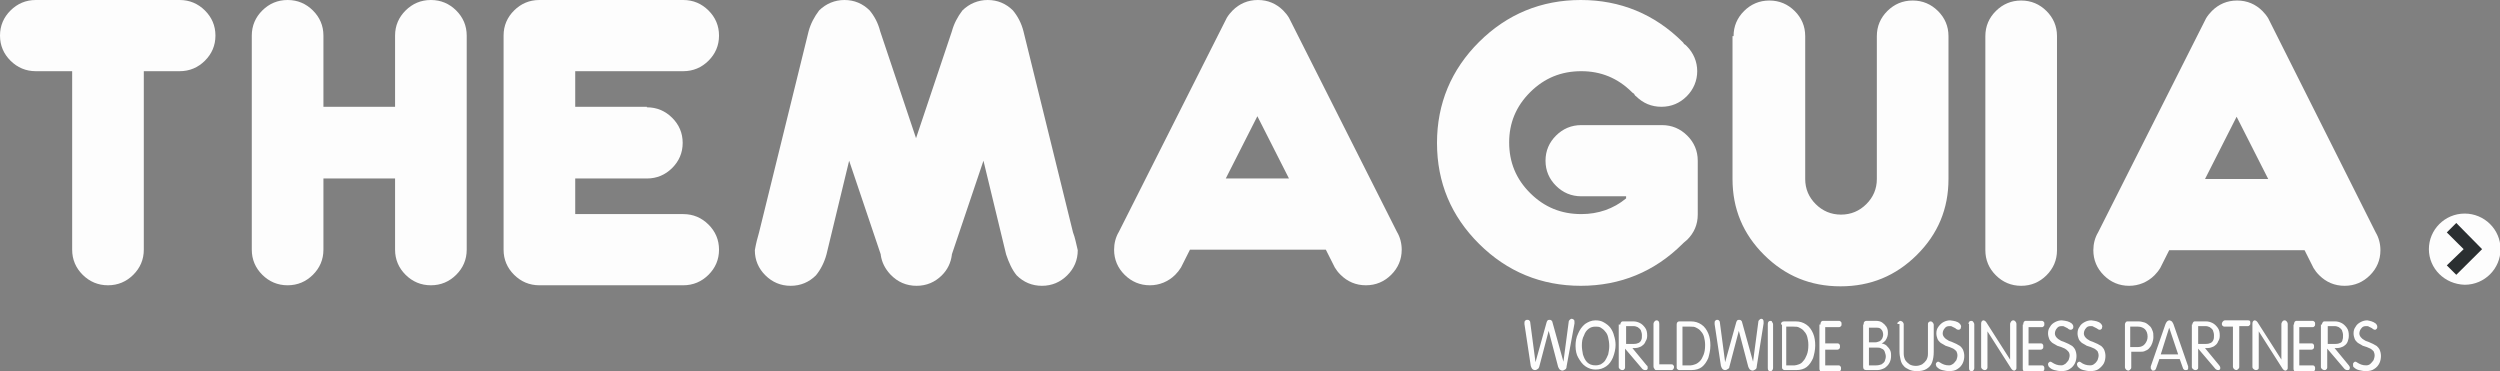 <?xml version="1.0" encoding="utf-8"?>
<svg xmlns="http://www.w3.org/2000/svg" width="613" height="91" viewBox="0 0 613 91" fill="none">
<rect x="0" y="0" width="613" height="91" fill="#808080" stroke="none"/>
<g clip-path="url(#clip0)">
<path d="M384.126 89.845C384.126 90.23 383.997 90.487 383.739 90.615C383.48 90.743 383.351 90.872 383.093 90.872C382.834 90.872 382.705 90.743 382.447 90.615C382.318 90.487 382.189 90.23 382.059 89.973L379.735 81.117L377.41 89.973C377.28 90.23 377.28 90.358 377.022 90.487C376.893 90.615 376.635 90.743 376.376 90.743C376.118 90.743 375.86 90.615 375.731 90.487C375.601 90.358 375.472 90.102 375.343 89.716L373.793 79.448C373.793 79.064 373.793 78.807 373.922 78.678C374.051 78.55 374.181 78.422 374.439 78.422C374.568 78.422 374.826 78.422 374.956 78.55C375.085 78.678 375.214 78.807 375.214 79.064L376.505 88.818L379.218 79.064C379.347 78.678 379.476 78.422 379.864 78.422C379.993 78.422 380.251 78.422 380.38 78.55C380.509 78.678 380.639 78.807 380.639 78.935L383.351 88.69L384.643 78.935C384.643 78.678 384.772 78.55 384.901 78.422C385.03 78.293 385.159 78.165 385.418 78.165C385.547 78.165 385.805 78.293 385.934 78.422C386.063 78.55 386.063 78.807 386.063 79.064V79.32L384.126 89.845ZM386.322 84.839C386.322 83.812 386.451 82.786 386.968 81.759C387.355 80.86 387.872 80.09 388.647 79.448C389.422 78.935 390.197 78.55 391.23 78.55C392.005 78.55 392.651 78.678 393.296 79.064C393.942 79.448 394.459 79.834 394.846 80.347C395.234 80.86 395.621 81.63 395.751 82.272C396.009 83.042 396.138 83.812 396.138 84.582C396.138 85.609 395.88 86.636 395.492 87.663C395.105 88.561 394.588 89.332 393.813 89.845C393.038 90.358 392.263 90.615 391.23 90.615C390.326 90.615 389.551 90.358 388.776 89.845C388.001 89.332 387.484 88.561 386.968 87.663C386.58 87.021 386.322 85.994 386.322 84.839ZM387.872 84.711C387.872 85.481 388.001 86.123 388.13 86.893C388.388 87.663 388.647 88.305 389.163 88.818C389.68 89.332 390.326 89.588 391.23 89.588C391.747 89.588 392.134 89.46 392.521 89.332C392.909 89.075 393.296 88.818 393.555 88.433C393.813 88.048 394.071 87.535 394.33 86.893C394.459 86.251 394.588 85.609 394.588 84.839C394.588 84.069 394.459 83.299 394.33 82.786C394.201 82.144 393.942 81.63 393.555 81.245C393.296 80.86 392.909 80.604 392.521 80.347C392.134 80.09 391.617 80.09 391.23 80.09C390.584 80.09 390.067 80.219 389.551 80.604C389.034 80.989 388.647 81.502 388.388 82.272C388.001 82.914 387.872 83.812 387.872 84.711ZM398.721 80.09V84.326H400.659C401.175 84.326 401.563 84.198 401.821 84.069C402.079 83.941 402.338 83.684 402.467 83.299C402.596 83.042 402.596 82.657 402.596 82.144C402.596 81.759 402.467 81.374 402.338 80.989C402.209 80.732 401.95 80.475 401.563 80.219C401.304 80.09 400.917 79.962 400.53 79.962H398.721V80.09ZM397.3 79.577C397.3 79.32 397.43 79.064 397.559 78.935C397.688 78.807 397.817 78.807 397.946 78.807H400.53C401.046 78.807 401.563 78.935 402.079 79.192C402.596 79.448 402.984 79.834 403.371 80.347C403.759 80.86 403.888 81.502 403.888 82.272C403.888 82.914 403.759 83.299 403.5 83.684C403.371 84.069 403.113 84.454 402.725 84.711C402.467 84.968 402.079 85.096 401.692 85.224C401.304 85.353 400.788 85.353 400.271 85.353L403.759 89.588C404.017 89.716 404.017 89.973 404.017 90.23C404.017 90.358 404.017 90.487 403.888 90.615C403.759 90.743 403.629 90.743 403.371 90.743C403.113 90.743 402.854 90.615 402.725 90.487L398.463 85.481V90.102C398.463 90.358 398.334 90.487 398.205 90.615C398.075 90.743 397.946 90.743 397.688 90.743C397.559 90.743 397.3 90.615 397.171 90.487C397.042 90.358 396.913 90.23 396.913 89.973V79.577H397.3ZM405.438 79.448C405.438 79.192 405.567 78.935 405.696 78.807C405.825 78.678 405.954 78.55 406.213 78.55C406.6 78.55 406.858 78.807 406.858 79.448V89.332H409.7C409.958 89.332 410.087 89.332 410.217 89.46C410.346 89.588 410.475 89.716 410.475 89.973C410.475 90.23 410.346 90.487 410.217 90.615C410.087 90.743 409.958 90.743 409.829 90.743H406.083C405.954 90.743 405.825 90.743 405.696 90.487C405.567 90.358 405.438 90.102 405.438 89.845V79.448ZM412.542 80.09V89.588H414.608C414.866 89.588 415.254 89.46 415.641 89.332C416.029 89.203 416.416 88.946 416.804 88.561C417.191 88.176 417.45 87.663 417.708 87.021C417.966 86.379 418.095 85.609 418.095 84.582C418.095 83.812 417.966 83.171 417.837 82.657C417.708 82.144 417.45 81.63 417.062 81.245C416.804 80.86 416.416 80.604 415.9 80.347C415.512 80.09 414.996 80.09 414.479 80.09H412.542ZM411.121 79.577C411.121 79.064 411.379 78.807 411.767 78.807H414.608C415.641 78.807 416.416 79.064 417.191 79.577C417.966 80.09 418.483 80.86 418.87 81.759C419.258 82.657 419.387 83.684 419.387 84.711C419.387 85.866 419.129 86.893 418.87 87.791C418.483 88.69 417.966 89.46 417.32 89.973C416.675 90.487 415.771 90.743 414.737 90.743H411.767C411.508 90.743 411.379 90.615 411.25 90.487C411.121 90.358 411.121 90.23 411.121 90.102V79.577ZM430.753 89.845C430.753 90.23 430.624 90.487 430.366 90.615C430.107 90.743 429.978 90.872 429.72 90.872C429.462 90.872 429.333 90.743 429.074 90.615C428.945 90.487 428.816 90.23 428.687 89.973L426.362 81.117L424.037 89.973C424.037 90.23 423.908 90.358 423.649 90.487C423.52 90.615 423.262 90.743 423.004 90.743C422.745 90.743 422.487 90.615 422.358 90.487C422.229 90.358 422.099 90.102 421.97 89.716L420.42 79.448C420.42 79.064 420.42 78.807 420.55 78.678C420.679 78.55 420.808 78.422 420.937 78.422C421.195 78.422 421.324 78.422 421.454 78.55C421.583 78.678 421.712 78.807 421.712 79.064L423.004 88.818L425.716 79.064C425.845 78.678 425.974 78.422 426.362 78.422C426.491 78.422 426.749 78.422 426.878 78.55C427.008 78.678 427.137 78.807 427.137 78.935L429.849 88.69L431.141 78.935C431.141 78.678 431.27 78.55 431.399 78.422C431.528 78.293 431.657 78.165 431.916 78.165C432.045 78.165 432.303 78.293 432.303 78.422C432.432 78.55 432.432 78.807 432.432 79.064V79.32L430.753 89.845ZM433.466 79.448C433.466 78.935 433.724 78.678 434.111 78.678C434.241 78.678 434.499 78.678 434.499 78.935C434.628 79.064 434.757 79.32 434.757 79.577V90.23C434.757 90.487 434.628 90.743 434.499 90.872C434.37 91 434.241 91 434.111 91C433.595 91 433.466 90.743 433.466 90.23V79.448ZM437.986 80.09V89.588H440.053C440.311 89.588 440.699 89.46 441.086 89.332C441.474 89.203 441.861 88.946 442.119 88.561C442.507 88.176 442.765 87.663 443.024 87.021C443.282 86.379 443.411 85.609 443.411 84.582C443.411 83.812 443.282 83.171 443.153 82.657C443.024 82.144 442.765 81.63 442.378 81.245C442.119 80.86 441.732 80.604 441.215 80.347C440.828 80.09 440.311 80.09 439.795 80.09H437.986ZM436.695 79.577C436.695 79.064 436.953 78.807 437.47 78.807H440.311C441.344 78.807 442.119 79.064 442.894 79.577C443.669 80.09 444.186 80.86 444.574 81.759C444.961 82.657 445.09 83.684 445.09 84.711C445.09 85.866 444.832 86.893 444.574 87.791C444.186 88.69 443.669 89.46 443.024 89.973C442.378 90.487 441.474 90.743 440.44 90.743H437.599C437.34 90.743 437.211 90.615 437.082 90.487C436.953 90.358 436.953 90.23 436.953 90.102V79.577H436.695ZM446.382 79.577C446.382 79.32 446.382 79.192 446.511 78.935C446.64 78.807 446.769 78.678 446.898 78.678H451.032C451.161 78.678 451.29 78.807 451.419 78.935C451.548 79.064 451.548 79.192 451.548 79.448C451.548 79.705 451.548 79.834 451.419 79.962C451.29 80.09 451.161 80.219 450.902 80.219H447.544V84.198H450.644C450.773 84.198 451.032 84.326 451.032 84.454C451.161 84.582 451.161 84.711 451.161 84.968C451.161 85.224 451.161 85.353 451.032 85.481C450.902 85.609 450.773 85.738 450.515 85.738H447.544V89.588H450.902C451.032 89.588 451.161 89.716 451.29 89.845C451.419 89.973 451.419 90.102 451.419 90.358C451.419 90.487 451.419 90.743 451.29 90.872C451.161 91 451.032 91.128 450.773 91.128H446.769C446.511 91.128 446.253 91 446.253 90.872C446.123 90.743 446.123 90.487 446.123 90.358V79.577H446.382ZM456.973 79.577C456.973 79.32 456.973 79.064 457.102 78.935C457.231 78.807 457.36 78.678 457.619 78.678H460.073C460.59 78.678 461.106 78.807 461.494 79.064C461.881 79.32 462.269 79.705 462.527 80.09C462.785 80.475 462.914 80.989 462.914 81.502C462.914 81.887 462.914 82.144 462.785 82.529C462.656 82.914 462.527 83.171 462.269 83.556C462.01 83.812 461.752 84.069 461.365 84.198C462.01 84.326 462.527 84.582 462.785 84.968C463.173 85.353 463.431 85.738 463.56 86.123C463.689 86.508 463.689 86.893 463.689 87.278C463.689 87.92 463.56 88.433 463.302 88.946C463.044 89.46 462.656 89.845 462.139 90.23C461.623 90.487 460.977 90.743 460.331 90.743H457.619C457.102 90.743 456.844 90.487 456.844 89.973V79.577H456.973ZM458.265 80.09V83.941H459.815C460.202 83.941 460.46 83.812 460.848 83.684C461.106 83.556 461.365 83.299 461.494 83.042C461.623 82.786 461.752 82.401 461.752 82.144C461.752 81.63 461.623 81.117 461.365 80.86C461.106 80.475 460.719 80.347 460.202 80.347H458.265V80.09ZM458.265 85.096V89.588H460.073C460.59 89.588 460.977 89.46 461.365 89.332C461.752 89.075 462.01 88.818 462.139 88.561C462.269 88.176 462.398 87.791 462.398 87.406C462.398 87.021 462.269 86.636 462.139 86.251C462.01 85.866 461.752 85.609 461.365 85.481C460.977 85.224 460.59 85.224 460.073 85.224H458.265V85.096ZM465.239 79.448C465.239 79.192 465.239 79.064 465.498 78.935C465.627 78.807 465.756 78.678 466.014 78.678C466.143 78.678 466.402 78.807 466.531 78.935C466.66 79.064 466.789 79.32 466.789 79.448V86.636C466.789 87.278 466.918 87.791 467.177 88.305C467.435 88.69 467.823 89.075 468.21 89.332C468.598 89.588 469.243 89.716 469.76 89.716C470.277 89.716 470.793 89.588 471.31 89.332C471.697 89.075 472.085 88.69 472.343 88.305C472.602 87.791 472.731 87.406 472.731 86.764V79.577C472.731 79.32 472.731 79.192 472.86 79.064C472.989 78.935 473.118 78.807 473.377 78.807C473.635 78.807 473.764 78.935 473.893 79.064C474.022 79.192 474.151 79.448 474.151 79.577V86.251C474.151 87.278 474.022 88.048 473.764 88.818C473.506 89.588 472.989 90.102 472.343 90.487C471.697 90.872 470.922 91 470.018 91C469.243 91 468.598 90.872 468.081 90.615C467.564 90.358 467.048 90.102 466.789 89.716C466.402 89.332 466.143 88.818 466.014 88.176C465.885 87.535 465.756 87.021 465.756 86.251V79.448H465.239ZM480.48 79.32C480.739 79.577 480.868 79.834 480.868 80.09C480.868 80.219 480.739 80.475 480.739 80.604C480.61 80.732 480.48 80.86 480.222 80.86C479.964 80.86 479.705 80.732 479.447 80.475C479.189 80.347 478.93 80.219 478.672 80.09C478.543 79.962 478.285 79.962 478.026 79.962C477.51 79.962 477.122 80.09 476.864 80.475C476.606 80.732 476.347 81.245 476.347 81.759C476.347 82.401 476.864 83.042 477.639 83.427C477.768 83.556 478.155 83.684 478.543 83.812C478.93 83.941 479.318 84.198 479.705 84.326C479.964 84.454 480.351 84.711 480.61 84.839C480.868 85.096 481.126 85.353 481.255 85.609C481.514 86.123 481.643 86.764 481.643 87.278C481.643 87.92 481.514 88.561 481.255 89.075C480.997 89.588 480.61 90.102 479.964 90.487C479.447 90.872 478.672 91 477.897 91C477.381 91 476.735 90.872 476.218 90.743C475.701 90.615 475.314 90.358 475.056 90.102C474.797 89.973 474.797 89.716 474.668 89.46C474.668 89.203 474.668 89.075 474.797 88.946C474.926 88.818 475.056 88.69 475.185 88.69C475.314 88.69 475.443 88.69 475.572 88.818C476.347 89.332 476.993 89.588 477.897 89.588C478.285 89.588 478.543 89.46 478.93 89.203C479.189 88.946 479.447 88.69 479.705 88.305C479.835 87.92 479.964 87.535 479.964 87.15C479.964 86.764 479.835 86.379 479.705 86.123C479.447 85.866 479.189 85.609 478.93 85.481C478.543 85.353 478.155 85.096 477.639 84.968C477.122 84.839 476.864 84.711 476.735 84.582C476.347 84.326 475.96 84.198 475.701 83.941C475.443 83.684 475.185 83.427 475.056 83.042C474.926 82.657 474.797 82.272 474.797 81.759C474.797 81.117 474.926 80.604 475.314 80.09C475.701 79.577 476.089 79.192 476.606 78.935C477.122 78.678 477.639 78.55 478.156 78.55C479.189 78.678 479.964 78.807 480.48 79.32ZM482.676 79.448C482.676 78.935 482.934 78.678 483.322 78.678C483.451 78.678 483.709 78.678 483.839 78.935C483.968 79.064 484.097 79.32 484.097 79.577V90.23C484.097 90.487 483.968 90.743 483.839 90.872C483.709 91 483.58 91 483.451 91C482.934 91 482.805 90.743 482.805 90.23V79.448H482.676ZM485.776 79.448C485.776 79.192 485.776 79.064 485.905 78.807C486.034 78.678 486.163 78.55 486.293 78.55C486.551 78.55 486.809 78.678 487.068 79.064L492.88 88.176V79.448C492.88 79.192 493.009 79.064 493.138 78.807C493.267 78.678 493.397 78.55 493.655 78.55C493.913 78.55 494.042 78.678 494.172 78.807C494.301 78.935 494.43 79.192 494.43 79.448V90.102C494.43 90.358 494.43 90.487 494.301 90.615C494.172 90.743 494.042 90.872 493.913 90.872C493.655 90.872 493.397 90.743 493.138 90.358L487.326 81.245V90.102C487.326 90.358 487.197 90.487 487.068 90.615C486.938 90.743 486.809 90.743 486.551 90.743C486.422 90.743 486.163 90.615 486.034 90.487C485.905 90.358 485.776 90.23 485.776 89.973V79.448ZM496.109 79.577C496.109 79.32 496.109 79.192 496.238 78.935C496.367 78.807 496.496 78.678 496.626 78.678H500.759C500.888 78.678 501.017 78.807 501.146 78.935C501.275 79.064 501.275 79.192 501.275 79.448C501.275 79.705 501.275 79.834 501.146 79.962C501.017 80.09 500.888 80.219 500.759 80.219H497.401V84.198H500.5C500.63 84.198 500.888 84.326 500.888 84.454C501.017 84.582 501.017 84.711 501.017 84.968C501.017 85.224 501.017 85.353 500.888 85.481C500.759 85.609 500.63 85.738 500.371 85.738H497.401V89.588H500.759C500.888 89.588 501.146 89.716 501.146 89.845C501.275 89.973 501.275 90.102 501.275 90.358C501.275 90.487 501.275 90.743 501.146 90.872C501.017 91 500.888 91.128 500.63 91.128H496.626C496.367 91.128 496.109 91 496.109 90.872C495.98 90.743 495.98 90.487 495.98 90.358V79.577H496.109ZM507.992 79.32C508.25 79.577 508.379 79.834 508.379 80.09C508.379 80.219 508.379 80.475 508.25 80.604C508.121 80.732 507.992 80.86 507.733 80.86C507.475 80.86 507.217 80.732 506.958 80.475C506.7 80.347 506.442 80.219 506.184 80.09C506.054 79.962 505.796 79.962 505.538 79.962C505.021 79.962 504.634 80.09 504.375 80.475C504.117 80.732 503.859 81.245 503.859 81.759C503.859 82.401 504.375 83.042 505.15 83.427C505.279 83.556 505.667 83.684 506.054 83.812C506.442 83.941 506.829 84.198 507.217 84.326C507.475 84.454 507.863 84.711 508.121 84.839C508.379 85.096 508.638 85.353 508.767 85.609C509.025 86.123 509.154 86.764 509.154 87.278C509.154 87.92 509.025 88.561 508.767 89.075C508.508 89.588 508.121 90.102 507.475 90.487C506.958 90.872 506.184 91 505.409 91C504.892 91 504.246 90.872 503.729 90.743C503.213 90.615 502.825 90.358 502.567 90.102C502.309 89.973 502.309 89.716 502.179 89.46C502.179 89.203 502.18 89.075 502.309 88.946C502.438 88.818 502.567 88.69 502.696 88.69C502.825 88.69 502.954 88.69 503.084 88.818C503.859 89.332 504.504 89.588 505.409 89.588C505.796 89.588 506.054 89.46 506.442 89.203C506.7 88.946 506.958 88.69 507.217 88.305C507.346 87.92 507.475 87.535 507.475 87.15C507.475 86.764 507.346 86.379 507.088 86.123C506.829 85.866 506.571 85.609 506.313 85.481C505.925 85.353 505.538 85.096 505.021 84.968C504.504 84.839 504.246 84.711 504.117 84.582C503.729 84.326 503.342 84.198 503.084 83.941C502.825 83.684 502.567 83.427 502.438 83.042C502.309 82.657 502.179 82.272 502.179 81.759C502.179 81.117 502.309 80.604 502.696 80.09C502.954 79.577 503.471 79.192 503.988 78.935C504.504 78.678 505.021 78.55 505.538 78.55C506.7 78.678 507.346 78.807 507.992 79.32ZM515.096 79.32C515.354 79.577 515.483 79.834 515.483 80.09C515.483 80.219 515.354 80.475 515.354 80.604C515.225 80.732 515.096 80.86 514.837 80.86C514.579 80.86 514.45 80.732 514.062 80.475C513.804 80.347 513.546 80.219 513.287 80.09C513.158 79.962 512.9 79.962 512.642 79.962C512.125 79.962 511.737 80.09 511.479 80.475C511.221 80.732 510.962 81.245 510.962 81.759C510.962 82.401 511.479 83.042 512.254 83.427C512.383 83.556 512.771 83.684 513.158 83.812C513.546 83.941 513.933 84.198 514.321 84.326C514.579 84.454 514.966 84.711 515.225 84.839C515.483 85.096 515.741 85.353 515.871 85.609C516.129 86.123 516.258 86.764 516.258 87.278C516.258 87.92 516.129 88.561 515.871 89.075C515.612 89.588 515.096 90.102 514.579 90.487C514.062 90.872 513.287 91 512.512 91C511.996 91 511.35 90.872 510.833 90.743C510.317 90.615 509.929 90.358 509.671 90.102C509.413 89.973 509.413 89.716 509.283 89.46C509.283 89.203 509.283 89.075 509.413 88.946C509.542 88.818 509.671 88.69 509.8 88.69C509.929 88.69 510.058 88.69 510.188 88.818C510.833 89.332 511.608 89.588 512.512 89.588C512.9 89.588 513.287 89.46 513.546 89.203C513.933 88.946 514.062 88.69 514.321 88.305C514.45 87.92 514.579 87.535 514.579 87.15C514.579 86.764 514.45 86.379 514.321 86.123C514.062 85.866 513.804 85.609 513.546 85.481C513.158 85.353 512.771 85.096 512.254 84.968C511.737 84.839 511.479 84.711 511.35 84.582C510.962 84.326 510.575 84.198 510.317 83.941C510.058 83.684 509.8 83.427 509.671 83.042C509.542 82.657 509.413 82.272 509.413 81.759C509.413 81.117 509.542 80.604 509.929 80.09C510.188 79.577 510.704 79.192 511.221 78.935C511.737 78.678 512.254 78.55 512.771 78.55C513.804 78.678 514.579 78.807 515.096 79.32ZM521.037 79.577C521.037 79.32 521.166 79.064 521.295 78.935C521.425 78.807 521.554 78.807 521.683 78.807H524.395C524.912 78.807 525.299 78.935 525.816 79.064C526.204 79.192 526.591 79.448 526.979 79.834C527.366 80.09 527.624 80.604 527.753 80.989C528.012 81.502 528.012 82.016 528.012 82.657C528.012 83.171 527.883 83.684 527.753 84.069C527.624 84.454 527.366 84.968 527.108 85.224C526.849 85.609 526.462 85.866 526.074 85.994C525.687 86.251 525.17 86.251 524.783 86.251H522.587V90.102C522.587 90.358 522.458 90.487 522.329 90.615C522.2 90.743 522.07 90.872 521.812 90.872C521.683 90.872 521.425 90.743 521.295 90.615C521.166 90.487 521.037 90.23 521.037 90.102V79.577ZM522.329 80.09V85.096H524.266C524.912 85.096 525.558 84.839 525.945 84.326C526.333 83.812 526.591 83.299 526.591 82.529C526.591 81.759 526.333 81.117 525.945 80.732C525.558 80.347 524.912 80.09 524.266 80.09H522.329ZM529.82 86.893H534.082L531.887 80.347L529.82 86.893ZM529.433 88.176L528.658 90.358C528.528 90.743 528.27 90.872 528.012 90.872C527.883 90.872 527.624 90.872 527.624 90.743C527.495 90.615 527.495 90.487 527.366 90.358C527.366 90.23 527.366 90.23 527.366 90.102C527.366 89.973 527.366 89.973 527.366 89.845L530.983 79.448C531.112 79.192 531.241 78.935 531.37 78.807C531.499 78.678 531.757 78.55 531.887 78.55C532.145 78.55 532.274 78.678 532.532 78.807C532.662 78.935 532.791 79.192 532.92 79.448L536.536 89.845C536.536 89.973 536.536 90.23 536.536 90.23C536.536 90.358 536.536 90.615 536.407 90.615C536.278 90.743 536.149 90.743 535.891 90.743C535.761 90.743 535.632 90.743 535.503 90.615C535.374 90.487 535.245 90.358 535.245 90.23L534.47 88.048H529.433V88.176ZM538.99 80.09V84.326H540.928C541.445 84.326 541.832 84.198 542.09 84.069C542.349 83.941 542.607 83.684 542.736 83.299C542.865 83.042 542.865 82.657 542.865 82.144C542.865 81.759 542.736 81.374 542.607 80.989C542.478 80.732 542.22 80.475 541.832 80.219C541.574 80.09 541.186 79.962 540.799 79.962H538.99V80.09ZM537.57 79.577C537.57 79.32 537.699 79.064 537.828 78.935C537.957 78.807 538.086 78.807 538.216 78.807H540.928C541.445 78.807 541.961 78.935 542.478 79.192C542.995 79.448 543.382 79.834 543.769 80.347C544.157 80.86 544.286 81.502 544.286 82.272C544.286 82.914 544.157 83.299 543.899 83.684C543.769 84.069 543.511 84.454 543.124 84.711C542.865 84.968 542.478 85.096 542.09 85.224C541.703 85.353 541.186 85.353 540.67 85.353L544.157 89.588C544.286 89.716 544.415 89.973 544.415 90.23C544.415 90.358 544.415 90.487 544.286 90.615C544.157 90.743 544.028 90.743 543.899 90.743C543.64 90.743 543.382 90.615 543.253 90.487L538.99 85.481V90.102C538.99 90.358 538.991 90.487 538.732 90.615C538.603 90.743 538.474 90.743 538.216 90.743C538.086 90.743 537.828 90.615 537.699 90.487C537.57 90.358 537.441 90.23 537.441 89.973V79.577H537.57ZM547.515 80.09H545.449C545.19 80.09 545.061 79.962 544.932 79.834C544.803 79.705 544.803 79.577 544.803 79.32C544.803 79.192 544.932 78.935 545.061 78.807C545.19 78.678 545.319 78.55 545.578 78.55H551.132C551.39 78.55 551.519 78.55 551.648 78.678C551.777 78.807 551.777 78.935 551.777 79.192C551.777 79.448 551.777 79.577 551.648 79.705C551.519 79.834 551.39 79.962 551.261 79.962H549.065V89.973C549.065 90.23 548.936 90.358 548.807 90.487C548.678 90.615 548.548 90.743 548.29 90.743C548.161 90.743 547.903 90.615 547.773 90.487C547.644 90.358 547.515 90.102 547.515 89.973V80.09ZM552.294 79.448C552.294 79.192 552.294 79.064 552.423 78.807C552.552 78.678 552.682 78.55 552.811 78.55C553.069 78.55 553.327 78.678 553.586 79.064L559.398 88.176V79.448C559.398 79.192 559.527 79.064 559.656 78.807C559.785 78.678 559.915 78.55 560.173 78.55C560.431 78.55 560.56 78.678 560.69 78.807C560.819 78.935 560.948 79.192 560.948 79.448V90.102C560.948 90.358 560.948 90.487 560.819 90.615C560.69 90.743 560.56 90.872 560.431 90.872C560.173 90.872 559.915 90.743 559.656 90.358L553.844 81.245V90.102C553.844 90.358 553.844 90.487 553.586 90.615C553.457 90.743 553.327 90.743 553.069 90.743C552.94 90.743 552.682 90.615 552.552 90.487C552.423 90.358 552.294 90.23 552.294 89.973V79.448ZM562.498 79.577C562.498 79.32 562.498 79.192 562.627 78.935C562.756 78.807 562.885 78.678 563.015 78.678H567.148C567.277 78.678 567.406 78.807 567.535 78.935C567.664 79.064 567.664 79.192 567.664 79.448C567.664 79.705 567.664 79.834 567.535 79.962C567.406 80.09 567.277 80.219 567.148 80.219H563.789V84.198H566.889C567.019 84.198 567.277 84.326 567.277 84.454C567.406 84.582 567.406 84.711 567.406 84.968C567.406 85.224 567.406 85.353 567.277 85.481C567.148 85.609 567.019 85.738 566.76 85.738H563.789V89.588H567.148C567.277 89.588 567.535 89.716 567.535 89.845C567.664 89.973 567.664 90.102 567.664 90.358C567.664 90.487 567.664 90.743 567.535 90.872C567.406 91 567.277 91.128 567.019 91.128H563.015C562.756 91.128 562.498 91 562.498 90.872C562.369 90.743 562.369 90.487 562.369 90.358V79.577H562.498ZM570.764 80.09V84.326H572.702C573.218 84.326 573.606 84.198 573.864 84.069C574.122 83.941 574.381 83.684 574.381 83.299C574.51 83.042 574.51 82.657 574.51 82.144C574.51 81.759 574.381 81.374 574.252 80.989C574.122 80.732 573.864 80.475 573.477 80.219C573.218 80.09 572.831 79.962 572.443 79.962H570.764V80.09ZM569.343 79.577C569.343 79.32 569.473 79.064 569.602 78.935C569.731 78.807 569.86 78.807 569.989 78.807H572.572C573.089 78.807 573.606 78.935 574.122 79.192C574.639 79.448 575.027 79.834 575.414 80.347C575.801 80.86 575.931 81.502 575.931 82.272C575.931 82.914 575.802 83.299 575.672 83.684C575.543 84.069 575.285 84.454 574.897 84.711C574.639 84.968 574.252 85.096 573.864 85.224C573.477 85.353 572.96 85.353 572.443 85.353L575.931 89.588C576.06 89.716 576.189 89.973 576.189 90.23C576.189 90.358 576.06 90.487 576.06 90.615C575.931 90.743 575.802 90.743 575.543 90.743C575.285 90.743 575.027 90.615 574.897 90.487L570.635 85.481V90.102C570.635 90.358 570.506 90.487 570.377 90.615C570.248 90.743 570.118 90.743 569.86 90.743C569.731 90.743 569.473 90.615 569.343 90.487C569.214 90.358 569.085 90.23 569.085 89.973V79.577H569.343Z" fill="#FDFDFD"/>
<path d="M582.518 79.32C582.776 79.577 582.905 79.834 582.905 80.09C582.905 80.219 582.905 80.475 582.776 80.604C582.647 80.732 582.518 80.86 582.389 80.86C582.13 80.86 581.872 80.732 581.614 80.475C581.355 80.347 581.097 80.219 580.839 80.09C580.71 79.962 580.451 79.962 580.193 79.962C579.676 79.962 579.289 80.09 579.031 80.475C578.772 80.732 578.514 81.245 578.514 81.759C578.514 82.4 579.031 83.042 579.806 83.427C579.935 83.556 580.322 83.684 580.71 83.812C581.097 83.941 581.485 84.197 581.872 84.326C582.13 84.454 582.518 84.711 582.776 84.839C583.035 85.096 583.293 85.353 583.422 85.609C583.68 86.123 583.81 86.764 583.81 87.278C583.81 87.92 583.68 88.561 583.422 89.075C583.164 89.588 582.776 90.102 582.13 90.487C581.614 90.872 580.839 91 580.064 91C579.547 91 578.901 90.872 578.385 90.743C577.868 90.615 577.481 90.358 577.222 90.102C576.964 89.973 576.964 89.716 576.964 89.46C576.964 89.203 576.964 89.075 577.093 88.946C577.222 88.818 577.351 88.69 577.481 88.69C577.61 88.69 577.739 88.69 577.868 88.818C578.643 89.331 579.289 89.588 580.193 89.588C580.58 89.588 580.968 89.46 581.226 89.203C581.485 88.946 581.743 88.69 582.001 88.305C582.13 87.92 582.26 87.534 582.26 87.15C582.26 86.764 582.13 86.379 582.001 86.123C581.743 85.866 581.485 85.609 581.226 85.481C580.839 85.353 580.451 85.096 579.935 84.968C579.418 84.839 579.16 84.711 579.031 84.582C578.643 84.326 578.256 84.197 577.997 83.941C577.739 83.684 577.481 83.427 577.351 83.042C577.222 82.657 577.093 82.272 577.093 81.759C577.093 81.117 577.222 80.604 577.61 80.09C577.868 79.577 578.385 79.192 578.901 78.935C579.418 78.678 579.935 78.55 580.451 78.55C581.097 78.678 581.872 78.807 582.518 79.32Z" fill="#FDFDFD"/>
<path d="M17.566 17.456H8.783C6.329 17.456 4.262 16.557 2.583 14.889C0.904 13.22 0 11.166 0 8.728C0 6.289 0.904 4.236 2.583 2.567C4.262 0.898 6.329 0 8.783 0H44.044C46.498 0 48.565 0.898 50.244 2.567C51.923 4.236 52.827 6.289 52.827 8.728C52.827 11.166 51.923 13.22 50.244 14.889C48.565 16.557 46.498 17.456 44.044 17.456H35.261V61.223C35.261 63.661 34.357 65.715 32.678 67.384C30.999 69.052 28.932 69.951 26.478 69.951C24.024 69.951 21.957 69.052 20.278 67.384C18.599 65.715 17.695 63.661 17.695 61.223V17.456H17.566ZM79.305 43.767V61.223C79.305 63.661 78.401 65.715 76.722 67.384C75.043 69.052 72.976 69.951 70.522 69.951C68.068 69.951 66.001 69.052 64.322 67.384C62.643 65.715 61.739 63.661 61.739 61.223V8.728C61.739 6.289 62.643 4.236 64.322 2.567C66.001 0.898 68.068 0 70.522 0C72.976 0 75.043 0.898 76.722 2.567C78.401 4.236 79.305 6.289 79.305 8.728V26.183H96.871V8.728C96.871 6.289 97.775 4.236 99.454 2.567C101.133 0.898 103.2 0 105.654 0C108.108 0 110.175 0.898 111.854 2.567C113.533 4.236 114.437 6.289 114.437 8.728V61.223C114.437 63.661 113.533 65.715 111.854 67.384C110.175 69.052 108.108 69.951 105.654 69.951C103.2 69.951 101.133 69.052 99.454 67.384C97.775 65.715 96.871 63.661 96.871 61.223V43.767H79.305ZM158.61 26.312C161.064 26.312 163.131 27.21 164.81 28.879C166.489 30.547 167.393 32.601 167.393 35.039C167.393 37.478 166.489 39.532 164.81 41.2C163.131 42.869 161.064 43.767 158.61 43.767H141.044V52.495H167.522C169.976 52.495 172.043 53.394 173.722 55.062C175.401 56.731 176.305 58.784 176.305 61.223C176.305 63.661 175.401 65.715 173.722 67.384C172.043 69.052 169.976 69.951 167.522 69.951H132.261C129.807 69.951 127.741 69.052 126.062 67.384C124.382 65.715 123.478 63.661 123.478 61.223V8.728C123.478 6.289 124.382 4.236 126.062 2.567C127.741 0.898 129.807 0 132.261 0H167.522C169.976 0 172.043 0.898 173.722 2.567C175.401 4.236 176.305 6.289 176.305 8.728C176.305 11.166 175.401 13.22 173.722 14.889C172.043 16.557 169.976 17.456 167.522 17.456H141.044V26.183H158.61V26.312ZM224.612 33.884L233.395 7.701C233.911 5.776 234.815 4.107 235.978 2.567C237.657 0.898 239.853 0 242.178 0C244.632 0 246.698 0.898 248.377 2.567C249.54 3.979 250.444 5.647 250.961 7.701L263.102 56.987C263.618 58.271 263.877 59.811 264.264 61.351C264.264 63.79 263.36 65.843 261.681 67.512C260.002 69.18 257.935 70.079 255.481 70.079C253.027 70.079 250.961 69.18 249.282 67.512C248.119 66.1 247.344 64.303 246.698 62.378L241.144 39.403L233.395 62.378V62.506C233.136 64.432 232.361 66.1 230.941 67.512C229.262 69.18 227.195 70.079 224.741 70.079C222.287 70.079 220.091 69.18 218.283 67.255C216.991 65.843 216.216 64.303 215.958 62.506V62.378L208.208 39.403L202.654 62.378C202.138 64.303 201.233 66.1 200.071 67.512C198.392 69.18 196.325 70.079 193.871 70.079C191.417 70.079 189.351 69.18 187.672 67.512C185.992 65.843 185.088 63.79 185.088 61.351C185.347 59.811 185.734 58.271 186.122 56.987L198.263 7.701C198.779 5.776 199.684 4.107 200.846 2.567C202.525 0.898 204.721 0 207.046 0C209.5 0 211.566 0.898 213.245 2.567C214.408 3.979 215.312 5.647 215.829 7.701L224.612 33.884ZM291.776 61.223L289.58 65.587C289.192 66.228 288.676 66.87 288.159 67.384C286.48 69.052 284.284 69.951 281.959 69.951C279.505 69.951 277.439 69.052 275.76 67.384C274.081 65.715 273.176 63.661 273.176 61.223C273.176 59.683 273.564 58.142 274.339 56.859L300.817 4.364C301.204 3.722 301.721 3.08 302.238 2.567C303.917 0.898 305.983 0 308.437 0C310.892 0 312.958 0.898 314.637 2.567C315.154 3.08 315.67 3.722 316.058 4.364L342.536 56.859C343.311 58.142 343.699 59.683 343.699 61.223C343.699 63.661 342.794 65.715 341.115 67.384C339.436 69.052 337.37 69.951 334.915 69.951C332.461 69.951 330.395 69.052 328.716 67.384C328.07 66.742 327.682 66.228 327.295 65.587L325.099 61.223H291.776ZM316.058 43.767L308.308 28.494L300.559 43.767H316.058Z" fill="#FDFDFD"/>
<path d="M416.287 52.623C416.287 55.062 415.383 57.116 413.704 58.784C413.446 59.041 413.058 59.298 412.8 59.554C412.671 59.683 412.671 59.683 412.542 59.811C405.696 66.614 397.3 70.079 387.613 70.079C377.926 70.079 369.531 66.614 362.685 59.811C355.84 53.008 352.352 44.794 352.352 35.039C352.352 25.413 355.84 17.07 362.685 10.268C369.531 3.465 377.926 0 387.613 0C397.3 0 405.696 3.465 412.542 10.268C412.671 10.396 412.8 10.525 412.929 10.781C413.187 10.91 413.446 11.166 413.575 11.295C415.254 12.963 416.158 15.145 416.158 17.456C416.158 19.766 415.254 21.948 413.575 23.616C411.896 25.285 409.829 26.183 407.375 26.183C404.921 26.183 402.854 25.285 401.175 23.616C400.917 23.488 400.788 23.231 400.659 22.975C400.4 22.846 400.271 22.718 400.142 22.59C396.655 19.124 392.522 17.456 387.743 17.456C382.834 17.456 378.701 19.124 375.214 22.59C371.727 26.055 370.047 30.162 370.047 34.911C370.047 39.788 371.727 43.896 375.214 47.361C378.701 50.827 382.834 52.495 387.743 52.495C391.876 52.495 395.621 51.212 398.721 48.645V48.131H387.743C385.288 48.131 383.222 47.233 381.543 45.564C379.864 43.896 378.96 41.842 378.96 39.403C378.96 36.965 379.864 34.911 381.543 33.243C383.222 31.574 385.288 30.676 387.743 30.676H407.504C409.958 30.676 412.025 31.574 413.704 33.243C415.383 34.911 416.287 36.965 416.287 39.403V52.623ZM425.07 8.856C425.07 6.417 425.974 4.364 427.653 2.695C429.333 1.027 431.399 0.128 433.853 0.128C436.307 0.128 438.374 1.027 440.053 2.695C441.732 4.364 442.636 6.417 442.636 8.856V43.896C442.636 46.334 443.54 48.388 445.219 50.056C446.898 51.725 448.965 52.623 451.419 52.623C453.873 52.623 455.94 51.725 457.619 50.056C459.298 48.388 460.202 46.334 460.202 43.896V8.856C460.202 6.417 461.106 4.364 462.785 2.695C464.464 1.027 466.531 0.128 468.985 0.128C471.439 0.128 473.506 1.027 475.185 2.695C476.864 4.364 477.768 6.417 477.768 8.856V43.896C477.768 51.212 475.185 57.372 470.018 62.506C464.852 67.64 458.652 70.207 451.29 70.207C443.928 70.207 437.728 67.64 432.562 62.506C427.395 57.372 424.812 51.212 424.812 43.896V8.856H425.07ZM504.375 61.351C504.375 63.79 503.471 65.843 501.792 67.512C500.113 69.18 498.046 70.079 495.592 70.079C493.138 70.079 491.072 69.18 489.393 67.512C487.713 65.843 486.809 63.79 486.809 61.351V8.856C486.809 6.417 487.713 4.364 489.393 2.695C491.072 1.027 493.138 0.128 495.592 0.128C498.046 0.128 500.113 1.027 501.792 2.695C503.471 4.364 504.375 6.417 504.375 8.856V61.351ZM531.887 61.351L529.691 65.715C529.303 66.357 528.787 66.999 528.27 67.512C526.591 69.18 524.395 70.079 522.07 70.079C519.616 70.079 517.55 69.18 515.871 67.512C514.192 65.843 513.287 63.79 513.287 61.351C513.287 59.811 513.675 58.271 514.45 56.987L540.928 4.492C541.315 3.85 541.832 3.209 542.349 2.695C544.028 1.027 546.094 0.128 548.548 0.128C551.003 0.128 553.069 1.027 554.748 2.695C555.265 3.209 555.781 3.85 556.169 4.492L582.518 56.987C583.293 58.271 583.68 59.811 583.68 61.351C583.68 63.79 582.776 65.843 581.097 67.512C579.418 69.18 577.351 70.079 574.897 70.079C572.443 70.079 570.377 69.18 568.698 67.512C568.052 66.87 567.664 66.357 567.277 65.715L565.081 61.351H531.887ZM556.169 43.896L548.419 28.622L540.67 43.896H556.169Z" fill="#FDFDFD"/>
<path d="M595.563 61.094C595.563 56.346 599.438 52.367 604.346 52.367C609.125 52.367 613.129 56.217 613.129 61.094C613.129 65.843 609.254 69.822 604.346 69.822C599.438 69.694 595.563 65.843 595.563 61.094Z" fill="#FDFDFD"/>
<path d="M599.955 56.987L604.088 61.094L599.955 65.073L602.28 67.384L608.609 61.094L602.28 54.677L599.955 56.987Z" fill="#2B2F31"/>
</g>
<defs>
<clipPath id="clip0">
<rect width="613" height="91" fill="white"/>
</clipPath>
</defs>
</svg>